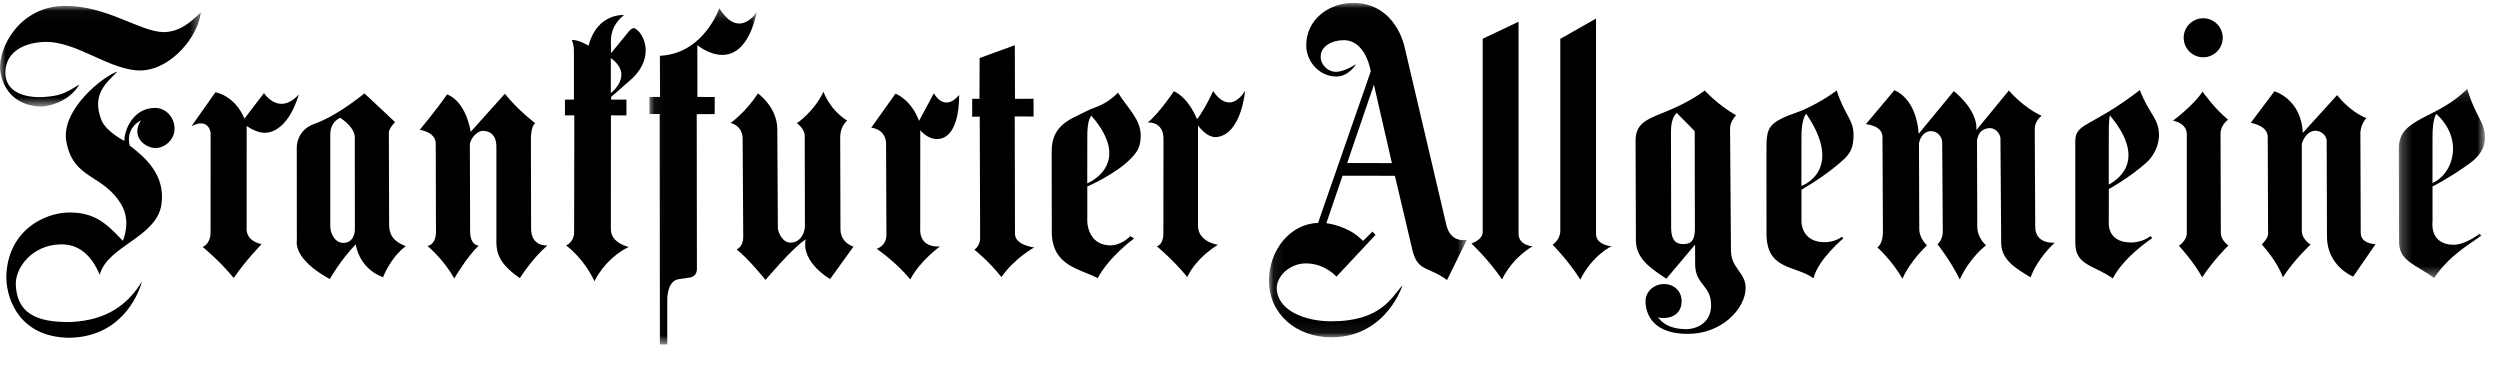<?xml version="1.0" encoding="UTF-8"?>
<svg width="231px" height="34px" viewBox="0 0 231 34" version="1.1" xmlns="http://www.w3.org/2000/svg" xmlns:xlink="http://www.w3.org/1999/xlink">
    <title>Group 20</title>
    <defs>
        <polygon id="path-1" points="0 0.033 18.553 0.033 18.553 9.341 0 9.341"></polygon>
        <polygon id="path-3" points="0.061 0.245 10.003 0.245 10.003 31.32 0.061 31.32"></polygon>
        <polygon id="path-5" points="0.074 0.03 18.363 0.03 18.363 30.925 0.074 30.925"></polygon>
        <polygon id="path-7" points="0.254 0.137 8.206 0.137 8.206 17.61 0.254 17.61"></polygon>
    </defs>
    <g id="02.-Bonitätszertifikat" stroke="none" stroke-width="1" fill="none" fill-rule="evenodd">
        <g id="02.-Bonitätszertifikat---Desktop" transform="translate(-930, -768)">
            <g id="Group-20" transform="translate(930, 768.24)">
                <g id="Group-3" transform="translate(0, 0.27)">
                    <mask id="mask-2" fill="white">
                        <use xlink:href="#path-1"></use>
                    </mask>
                    <g id="Clip-2"></g>
                    <path d="M18.553,0.637 C18.349,2.741 15.944,5.842 13.12,5.998 C10.211,6.101 7.124,3.256 4.085,3.365 C2.461,3.423 0.569,4.109 0.49,6.132 C0.469,7.752 1.813,8.495 3.85,8.468 C5.579,8.359 5.964,8.137 7.332,7.295 C6.65,8.468 5.303,9.208 3.836,9.341 C1.404,9.29 0.221,7.724 0.009,5.947 C-0.151,3.894 1.793,0.03 6.06,0.033 C9.87,0.03 12.933,2.407 15.092,2.458 C16.609,2.434 17.544,1.602 18.553,0.637" id="Fill-1" fill="#000000" mask="url(#mask-2)"></path>
                </g>
                <path d="M14.372,9.73 C15.279,9.741 16.128,10.552 16.128,11.657 C16.128,12.653 15.245,13.441 14.365,13.438 C13.437,13.435 12.036,12.418 13.031,10.877 C13.031,10.877 11.571,11.535 11.984,13.209 C13.359,14.256 15.303,15.89 14.921,18.629 C14.491,21.702 9.948,22.446 9.211,25.15 C8.413,23.227 7.199,22.323 5.634,22.34 C2.97,22.368 1.394,24.509 1.459,26.078 C1.568,28.551 3.161,29.595 6.595,29.51 C9.839,29.346 11.79,27.944 13.117,25.768 C12.694,27.313 10.992,30.915 6.377,30.969 C2.035,30.915 0.633,27.725 0.582,25.417 C0.637,21.129 4.041,19.424 6.35,19.396 C8.836,19.366 9.894,20.498 11.35,22.009 C11.35,22.009 12.148,20.27 11.224,18.687 C9.542,15.808 6.769,16.395 6.128,12.831 C5.596,9.86 9.644,6.732 10.855,6.371 C9.924,7.343 8.413,8.417 9.372,10.853 C9.788,11.92 11.493,12.78 11.493,12.78 C11.466,11.866 12.257,9.7 14.372,9.73" id="Fill-4" fill="#000000"></path>
                <path d="M17.691,11.419 L19.904,8.288 C19.904,8.288 21.657,8.533 22.588,10.72 L24.393,8.359 C24.393,8.359 25.75,10.508 27.609,8.489 C27.609,8.489 26.736,11.93 24.498,12.029 C23.697,12.063 22.793,11.398 22.793,11.398 L22.79,20.874 C22.79,20.874 22.633,21.975 24.168,22.319 C24.168,22.319 22.636,23.902 21.596,25.447 C20.289,23.848 18.727,22.579 18.727,22.579 C18.727,22.579 19.447,22.319 19.454,21.266 L19.461,12.026 C19.461,12.026 19.3,10.587 17.691,11.419" id="Fill-6" fill="#000000"></path>
                <path d="M31.426,10.641 C30.706,10.986 30.494,11.654 30.518,12.319 L30.518,20.58 C30.494,21.323 30.945,22.204 31.719,22.204 C32.783,22.204 32.79,21.006 32.79,21.006 L32.783,12.425 C32.783,12.425 32.865,11.599 31.426,10.641 L31.426,10.641 Z M33.67,8.387 C33.67,8.387 31.211,10.447 29.055,11.201 C27.377,11.787 27.421,13.383 27.421,13.383 L27.428,22.019 C27.428,22.019 27.029,23.674 30.474,25.546 C30.474,25.546 31.463,23.776 32.875,22.336 C32.875,22.336 33.104,24.523 35.396,25.376 C35.396,25.376 36.054,23.578 37.49,22.511 C36.842,22.221 35.959,21.873 35.955,20.498 L35.931,12.053 C35.931,12.053 35.86,11.729 36.501,11.037 L33.67,8.387 Z" id="Fill-8" fill="#000000"></path>
                <path d="M41.307,8.485 C40.236,10.034 38.779,11.753 38.779,11.753 C38.779,11.753 40.324,11.958 40.263,13.083 L40.283,21.184 C40.273,22.425 39.499,22.487 39.499,22.487 C39.499,22.487 40.989,23.704 41.975,25.495 C41.975,25.495 43.056,23.598 44.23,22.449 C44.23,22.449 43.439,22.487 43.439,21.099 L43.415,13.107 C43.435,12.63 44.052,11.855 44.588,11.855 C45.683,11.855 45.891,12.735 45.867,13.431 L45.867,21.713 C45.843,22.835 45.846,23.963 48.036,25.457 C48.036,25.457 49.169,23.643 50.584,22.439 C50.584,22.439 49.073,22.592 49.073,20.884 L49.056,12.524 C49.056,12.524 49.056,11.415 49.455,11.146 C49.455,11.146 47.872,9.959 46.651,8.424 L43.496,11.934 C42.937,8.905 41.307,8.485 41.307,8.485" id="Fill-10" fill="#000000"></path>
                <path d="M56.44,5.129 L56.44,8.356 C56.44,8.356 58.633,6.722 56.44,5.129 M58.811,2.493 C58.5,2.114 58.084,2.687 58.084,2.687 L56.464,4.672 L56.45,3.598 C56.416,2.725 56.791,1.835 57.658,1.152 C57.658,1.152 55.178,0.931 54.384,3.983 C54.384,3.983 53.442,3.4 52.832,3.458 C53.023,3.843 53.03,4.423 53.03,4.423 L53.03,8.966 L52.201,8.96 L52.201,10.423 L53.067,10.416 L53.05,21.174 C53.057,22.163 52.31,22.442 52.31,22.442 C52.31,22.442 53.886,23.544 54.929,25.744 C54.929,25.744 55.837,23.701 58.091,22.575 C58.091,22.575 56.471,22.245 56.444,20.979 L56.45,10.419 L57.883,10.423 L57.883,8.96 L56.471,8.963 L56.467,8.717 L58.456,6.975 C60.55,4.911 59.411,2.851 58.811,2.493" id="Fill-12" fill="#000000"></path>
                <g id="Group-16" transform="translate(59.94, 0.27)">
                    <mask id="mask-4" fill="white">
                        <use xlink:href="#path-3"></use>
                    </mask>
                    <g id="Clip-15"></g>
                    <path d="M6.524,0.245 C6.524,0.245 5.112,4.453 1.033,4.644 L1.047,8.447 L0.061,8.447 L0.061,10.02 L1.016,10.023 L1.033,31.32 L1.715,31.32 L1.715,27.251 C1.715,27.251 1.65,25.481 2.742,25.29 L3.677,25.15 C3.677,25.15 4.475,25.16 4.454,24.28 L4.437,10.04 L6.098,10.03 L6.098,8.454 L4.498,8.447 L4.495,3.659 C4.495,3.659 8.55,7.093 10.003,0.579 C10.003,0.579 8.366,3.229 6.524,0.245" id="Fill-14" fill="#000000" mask="url(#mask-4)"></path>
                </g>
                <path d="M70.039,8.393 C68.842,10.208 67.505,11.119 67.505,11.119 C67.505,11.119 68.596,11.334 68.62,12.544 L68.675,21.641 C68.678,22.599 68.061,22.797 68.061,22.797 C69.265,23.776 70.735,25.628 70.735,25.628 C70.735,25.628 73.218,22.654 74.446,21.88 C74.006,24.018 76.7,25.543 76.7,25.543 L78.863,22.545 C78.863,22.545 77.71,22.251 77.659,20.999 L77.635,12.37 C77.659,11.385 78.276,10.904 78.276,10.904 C76.618,9.863 76.09,8.233 76.09,8.233 C75.206,10.106 73.631,11.146 73.631,11.146 C73.631,11.146 74.357,11.627 74.357,12.319 L74.374,20.631 C74.381,21.272 73.958,22.18 73.047,22.18 C72.3,22.18 71.929,21.272 71.874,20.874 L71.823,11.712 C71.823,9.655 70.039,8.393 70.039,8.393" id="Fill-17" fill="#000000"></path>
                <path d="M80.507,11.552 L82.744,8.411 C82.744,8.411 84.187,8.946 84.92,10.927 L86.288,8.38 C86.288,8.38 87.236,10.198 88.621,8.537 C88.621,8.537 88.778,12.589 86.571,12.609 C85.677,12.616 85.033,11.79 85.033,11.79 L85.029,20.873 C85.029,20.873 84.811,22.647 86.847,22.534 C86.847,22.534 84.992,23.871 84.112,25.577 C82.805,23.977 81.004,22.749 81.004,22.749 C81.004,22.749 81.861,22.521 81.905,21.531 L81.874,13.07 C81.874,13.07 81.976,11.787 80.507,11.552" id="Fill-19" fill="#000000"></path>
                <path d="M90.504,8.891 L89.832,8.885 L89.828,10.545 L90.527,10.539 L90.565,21.712 C90.599,22.459 90.033,22.835 90.033,22.835 C90.033,22.835 91.325,23.837 92.529,25.358 C93.785,23.582 95.562,22.623 95.562,22.623 C95.562,22.623 93.785,22.432 93.785,21.364 L93.761,10.518 L95.504,10.528 L95.497,8.885 L93.785,8.891 L93.768,3.939 L90.517,5.122 L90.504,8.891" id="Fill-21" fill="#000000"></path>
                <path d="M100.848,10.46 C100.848,10.46 100.439,10.692 100.466,12.531 L100.463,16.699 C100.463,16.699 104.778,14.976 100.848,10.46 M103.301,8.322 C102.093,9.553 101.162,9.621 100.378,10.034 C99.03,10.747 97.158,11.235 97.175,13.752 L97.185,21.211 C97.213,24.383 99.842,24.601 101.428,25.464 C102.492,23.448 104.791,21.794 104.791,21.794 L104.44,21.579 C104.44,21.579 103.611,22.477 102.516,22.432 C100.487,22.354 100.466,20.236 100.466,20.236 L100.466,16.989 C100.466,16.989 103.137,15.849 104.549,14.352 C105.156,13.704 105.374,13.271 105.402,12.363 C105.45,10.802 104.174,9.741 103.301,8.322" id="Fill-23" fill="#000000"></path>
                <path d="M106.046,11.081 C107.093,10.256 108.468,8.189 108.468,8.189 C108.468,8.189 109.703,8.632 110.61,10.778 C111.353,9.812 112.1,8.165 112.1,8.165 C112.1,8.165 113.472,10.556 115.044,8.162 C115.044,8.162 114.71,12.207 112.397,12.425 C111.507,12.51 110.695,11.354 110.695,11.354 L110.695,20.621 C110.695,22.135 112.54,22.381 112.54,22.381 C112.54,22.381 110.641,23.428 109.703,25.355 C108.396,23.755 106.896,22.521 106.896,22.521 C106.896,22.521 107.455,22.412 107.496,21.422 L107.506,12.582 C107.506,10.931 106.046,11.081 106.046,11.081" id="Fill-25" fill="#000000"></path>
                <g id="Group-29" transform="translate(117.18, 0)">
                    <mask id="mask-6" fill="white">
                        <use xlink:href="#path-5"></use>
                    </mask>
                    <g id="Clip-28"></g>
                    <path d="M9.771,7.585 L7.298,14.823 L11.432,14.833 L9.771,7.585 M8.12,5.685 C8.12,5.685 7.083,6.395 6.258,6.395 C5.47,6.395 4.846,5.709 4.849,5.01 C4.853,3.987 5.951,3.472 6.974,3.472 C9.055,3.472 9.478,6.357 9.478,6.357 L4.604,20.365 C2.127,20.393 0.047,22.818 0.074,25.747 C0.101,28.783 2.605,30.945 5.883,30.925 C10.924,30.894 12.414,26.123 12.414,26.123 C11.429,27.16 10.484,29.469 5.777,29.448 C3.42,29.438 0.852,28.466 0.797,26.416 C0.766,25.27 2.001,24.097 3.485,24.097 C5.245,24.097 6.309,25.321 6.309,25.321 L9.918,21.464 L9.638,21.156 L8.761,22.026 C7.455,20.607 5.375,20.382 5.375,20.382 L6.872,15.996 L11.708,16.003 L13.366,23.029 C13.878,24.871 14.863,24.393 16.527,25.635 L18.363,21.907 C18.363,21.907 16.941,22.285 16.49,20.658 L12.605,4.113 C12.605,4.113 11.824,0.034 7.854,0.03 C5.572,0.03 3.516,1.579 3.516,3.952 C3.516,5.481 4.764,6.831 6.282,6.831 C7.482,6.831 8.12,5.685 8.12,5.685" id="Fill-27" fill="#000000" mask="url(#mask-6)"></path>
                </g>
                <path d="M137.002,21.167 C137.037,21.917 135.959,22.258 135.959,22.258 C135.959,22.258 137.48,23.67 138.79,25.57 C139.847,23.438 141.61,22.524 141.61,22.524 C141.61,22.524 140.314,22.432 140.314,21.364 L140.314,1.766 L137.002,3.342 L137.002,21.167" id="Fill-30" fill="#000000"></path>
                <path d="M144.172,21.075 C144.168,21.938 143.459,22.371 143.459,22.371 C143.459,22.371 144.939,23.858 146.021,25.597 C147.125,23.35 148.903,22.51 148.903,22.51 C148.903,22.51 147.474,22.432 147.474,21.364 L147.474,1.473 L144.172,3.349 L144.172,21.075" id="Fill-32" fill="#000000"></path>
                <path d="M156.591,11.876 L154.94,10.201 C154.94,10.201 154.401,10.518 154.397,11.883 L154.414,20.952 C154.462,21.917 154.796,22.337 155.598,22.313 C156.341,22.289 156.607,21.887 156.607,20.88 L156.591,11.876 M157.522,8.127 C153.753,10.846 151.157,10.16 151.127,12.749 L151.157,21.955 C151.15,23.643 152.508,24.55 153.971,25.512 L156.625,22.364 L156.631,24.107 C156.611,26.15 158.129,26.041 158.105,28.012 C158.088,29.479 156.925,30.178 155.758,30.171 C153.688,30.161 153.166,28.988 153.166,28.988 C153.166,28.988 153.2,29.158 153.726,29.148 C154.745,29.127 155.386,28.548 155.383,27.569 C155.376,26.631 154.639,25.989 153.722,26.007 C152.753,26.024 152.044,26.76 152.047,27.582 C152.054,28.892 152.828,30.625 155.99,30.611 C159.142,30.601 161.297,28.227 161.297,26.365 C161.297,24.912 159.94,24.571 159.94,22.886 L159.858,11.63 C159.851,10.958 160.418,10.413 160.418,10.413 C158.698,9.444 157.522,8.127 157.522,8.127" id="Fill-34" fill="#000000"></path>
                <path d="M166.894,10.269 C166.894,10.269 166.427,10.692 166.455,12.531 L166.451,16.941 C166.451,16.941 170.483,15.549 166.894,10.269 M169.712,8.117 C168.835,8.809 167.079,9.775 166.243,10.065 C163.259,11.108 163.221,11.518 163.221,13.752 L163.225,21.347 C163.225,24.752 165.871,24.247 167.573,25.474 C167.952,23.776 170.319,21.787 170.319,21.787 L170.186,21.637 C170.186,21.637 169.551,22.18 168.457,22.135 C166.427,22.057 166.455,20.236 166.455,20.236 L166.455,17.289 C166.455,17.289 168.801,15.962 170.414,14.441 C171.059,13.834 171.24,13.271 171.267,12.363 C171.315,10.802 170.432,10.43 169.712,8.117" id="Fill-36" fill="#000000"></path>
                <path d="M175.039,8.1 L172.406,11.235 C172.406,11.235 173.941,11.34 173.941,12.411 L173.982,21.201 C173.965,22.354 173.47,22.62 173.47,22.62 C173.47,22.62 174.77,23.766 175.79,25.509 C176.533,23.82 178.055,22.432 178.055,22.432 C178.055,22.432 177.373,21.835 177.341,20.986 L177.314,13.001 C177.454,12.265 177.928,11.893 178.385,11.876 C178.962,11.859 179.429,12.319 179.46,12.896 L179.514,21.156 C179.514,21.944 179.027,22.326 179.027,22.326 C179.027,22.326 180.244,23.851 181.083,25.584 C182.004,23.544 183.512,22.422 183.512,22.422 C183.512,22.422 182.7,21.787 182.7,20.693 L182.676,12.708 C182.806,11.998 183.15,11.705 183.692,11.61 C184.248,11.511 184.736,11.937 184.842,12.493 L184.91,22.18 C184.91,23.776 186.244,24.55 187.632,25.389 C188.266,23.592 189.862,22.183 189.862,22.183 C189.862,22.183 188.055,22.374 188.055,20.713 L188.011,11.637 C188.031,10.887 188.648,10.457 188.648,10.457 C186.96,9.707 185.616,8.124 185.616,8.124 L182.618,11.777 C182.754,9.867 180.531,8.179 180.531,8.179 L177.287,12.122 C177.048,8.745 175.039,8.1 175.039,8.1" id="Fill-38" fill="#000000"></path>
                <path d="M194.955,10.426 C194.955,10.426 194.828,10.692 194.853,12.531 L194.849,16.821 C195.33,16.528 198.631,14.823 194.955,10.426 M197.724,8.08 C193.116,11.627 191.755,11.067 191.755,12.841 L191.759,22.231 C191.759,24.308 193.522,24.26 195.221,25.488 C196.022,23.963 197.544,22.688 198.87,21.757 L198.707,21.579 C198.707,21.579 197.953,22.187 196.855,22.166 C194.61,22.125 194.853,20.236 194.853,20.236 L194.856,17.227 C194.856,17.227 196.609,16.289 198.287,14.826 C198.955,14.243 199.443,13.308 199.484,12.398 C199.566,10.719 198.55,10.317 197.724,8.08" id="Fill-40" fill="#000000"></path>
                <g id="Group-44" transform="translate(221.4, 7.83)">
                    <mask id="mask-8" fill="white">
                        <use xlink:href="#path-7"></use>
                    </mask>
                    <g id="Clip-43"></g>
                    <path d="M3.72,2.463 C3.72,2.463 3.338,2.862 3.365,4.701 L3.361,8.838 C5.289,7.999 6.281,4.793 3.72,2.463 M6.571,0.137 C3.805,2.961 0.312,2.756 0.254,5.553 L0.272,14.401 C0.339,16.062 1.813,16.383 3.515,17.61 C4.883,15.598 6.557,14.636 7.881,13.705 L7.717,13.528 C7.717,13.528 6.387,14.568 5.289,14.547 C3.044,14.507 3.365,12.406 3.365,12.406 L3.365,9.158 C3.365,9.158 4.794,8.463 6.799,7.027 C7.519,6.508 8.157,5.761 8.201,4.854 C8.28,3.176 7.417,2.961 6.571,0.137" id="Fill-42" fill="#000000" mask="url(#mask-8)"></path>
                </g>
                <path d="M210.153,8.199 L207.967,11.112 C207.967,11.112 209.6,11.344 209.539,12.48 L209.57,21.358 C209.6,21.767 208.987,22.35 208.987,22.35 C208.987,22.35 210.389,23.837 210.937,25.383 C211.988,23.749 213.502,22.35 213.502,22.35 C213.502,22.35 212.687,21.914 212.687,21.068 L212.687,13.032 C212.919,12.333 213.356,11.869 213.908,11.838 C214.434,11.811 215.044,12.305 214.986,12.858 L215.013,21.62 C215.013,24.359 217.432,25.321 217.432,25.321 L219.502,22.319 C219.502,22.319 218.158,22.319 218.131,21.3 L218.1,11.951 C218.189,11.112 218.656,10.675 218.656,10.675 C217.056,10.034 215.948,8.547 215.948,8.547 L212.776,12.043 C212.629,8.868 210.153,8.199 210.153,8.199" id="Fill-45" fill="#000000"></path>
                <path d="M203.516,8.23 C202.643,9.54 200.78,10.911 200.78,10.911 C200.78,10.911 202.059,11.091 202.059,12.166 L202.059,21.242 C202.087,21.999 201.329,22.466 201.329,22.466 C201.329,22.466 202.643,23.865 203.485,25.383 C204.505,23.807 205.907,22.436 205.907,22.436 C205.907,22.436 205.174,21.972 205.204,21.214 L205.177,12.101 C205.204,11.255 205.876,10.822 205.876,10.822 C204.624,9.802 203.516,8.23 203.516,8.23" id="Fill-47" fill="#000000"></path>
                <path d="M201.773,3.25 C201.773,2.254 202.581,1.446 203.577,1.446 C204.573,1.446 205.381,2.254 205.381,3.25 C205.381,4.246 204.573,5.054 203.577,5.054 C202.581,5.054 201.773,4.246 201.773,3.25" id="Fill-49" fill="#000000"></path>
            </g>
        </g>
    </g>
</svg>